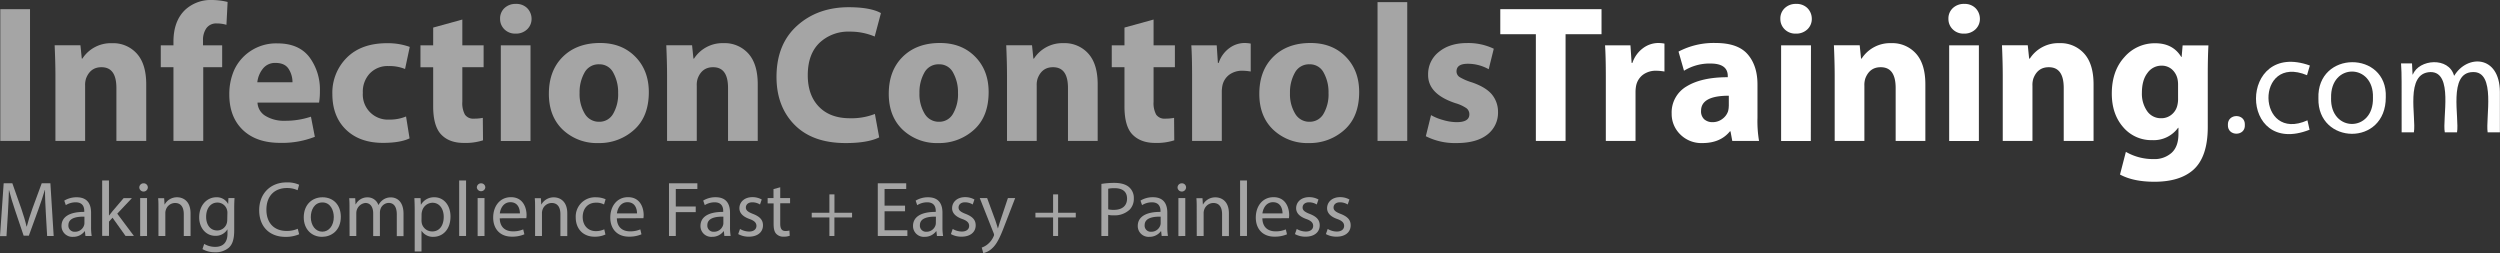 <svg xmlns="http://www.w3.org/2000/svg" viewBox="0 0 959.43 97.19"><rect x="0" y="0" width="959.43" height="97.19" fill="#333333" stroke="none"/><defs><style>.cls-1{fill:#a5a5a5;}.cls-2{fill:#fff;}</style></defs><g id="Layer_2" data-name="Layer 2"><g id="Layer_1-2" data-name="Layer 1"><path class="cls-1" d="M.12,3.52h11.4V54.08H.12Z"/><path class="cls-1" d="M21.27,54.08v-25q0-5.1-.3-11.7h9.9l.52,5.1h.23A13,13,0,0,1,43,16.58a12.16,12.16,0,0,1,9.52,4q3.6,4,3.6,11.81V54.08H44.67V33.75q0-8-5.77-7.95-4.21,0-5.86,4.28a8,8,0,0,0-.37,2.85V54.08Z"/><path class="cls-1" d="M78,54.08H66.57V25.8H61.7V17.4h4.87V16q0-8,4.58-12.31A14.47,14.47,0,0,1,81.35,0a25.92,25.92,0,0,1,6,.75L86.9,9.53A12.59,12.59,0,0,0,83.22,9a4.63,4.63,0,0,0-4,1.8,7.82,7.82,0,0,0-1.31,4.73V17.4h7.35v8.4H78Z"/><path class="cls-1" d="M122.45,39.38H98.82A6.25,6.25,0,0,0,102,44.55a13.5,13.5,0,0,0,7.2,1.8,31,31,0,0,0,10.13-1.57l1.5,7.72a34.29,34.29,0,0,1-13.28,2.33q-9.22,0-14.4-5T88,36.15A22.82,22.82,0,0,1,89.82,27a17.49,17.49,0,0,1,6.23-7.35,17.76,17.76,0,0,1,10.42-3q8.25,0,12.3,5.32a20.82,20.82,0,0,1,4,13A25.62,25.62,0,0,1,122.45,39.38Zm-23.7-7.8h13.5a9.43,9.43,0,0,0-1.46-5.1q-1.47-2.32-5-2.33a5.89,5.89,0,0,0-5,2.33A10.07,10.07,0,0,0,98.75,31.58Z"/><path class="cls-1" d="M155.83,44.7l1.35,8.4c-2.4,1.15-5.81,1.73-10.2,1.73q-8.94,0-14.18-5.06t-5.25-13.69a18.92,18.92,0,0,1,5.55-13.95q5.55-5.55,15.45-5.55a24.81,24.81,0,0,1,8.7,1.42l-1.8,8.48a15.83,15.83,0,0,0-6.37-1.13,9.41,9.41,0,0,0-7.21,2.89,10.16,10.16,0,0,0-2.62,7.39A9.6,9.6,0,0,0,149.3,45.9,16.37,16.37,0,0,0,155.83,44.7Z"/><path class="cls-1" d="M166.25,10.58,177.43,7.5v9.9h8.17v8.4h-8.17V39.08a9.11,9.11,0,0,0,1,4.91,3.85,3.85,0,0,0,3.49,1.54,16.53,16.53,0,0,0,3.37-.3l.08,8.62a21.92,21.92,0,0,1-7.35,1c-3.66,0-6.53-1-8.63-3.15s-3.15-5.78-3.15-10.88v-15h-4.88V17.4h4.88Z"/><path class="cls-1" d="M193.59,3.11A6.11,6.11,0,0,1,198,1.5a5.85,5.85,0,0,1,4.31,1.61A5.84,5.84,0,0,1,204,7.2a5.47,5.47,0,0,1-1.69,4.05,6.11,6.11,0,0,1-4.46,1.65,5.8,5.8,0,0,1-4.28-1.65,5.51,5.51,0,0,1-1.65-4A5.41,5.41,0,0,1,193.59,3.11Zm10,51H192.2V17.4h11.4Z"/><path class="cls-1" d="M230.3,16.5q8.32,0,13.5,5.25T249,35.33q0,9.45-5.67,14.51a19.77,19.77,0,0,1-13.68,5.06A19,19,0,0,1,216,49.8q-5.35-5.1-5.36-13.8,0-8.92,5.36-14.21T230.3,16.5Zm-.37,8.18a6.1,6.1,0,0,0-5.63,3.22,15.27,15.27,0,0,0-1.87,7.8,14.46,14.46,0,0,0,2,7.95,6.25,6.25,0,0,0,5.52,3.08,6,6,0,0,0,5.32-3,14.75,14.75,0,0,0,1.95-8.06,15.33,15.33,0,0,0-1.84-7.73A5.88,5.88,0,0,0,229.93,24.68Z"/><path class="cls-1" d="M256,54.08v-25q0-5.1-.3-11.7h9.9l.52,5.1h.23a13,13,0,0,1,11.32-5.92,12.17,12.17,0,0,1,9.53,4q3.6,4,3.6,11.81V54.08h-11.4V33.75q0-8-5.78-7.95-4.2,0-5.85,4.28a8,8,0,0,0-.37,2.85V54.08Z"/><path class="cls-1" d="M335.76,43.73l1.65,9q-4.5,2.18-12.9,2.17-12.67,0-19.58-7T298,29.55Q298,17,305.87,9.9t19.76-7.13q8.4,0,12.45,2.25l-2.4,9a24,24,0,0,0-9.6-1.88,16,16,0,0,0-11.59,4.31Q310,20.78,310,28.88q0,7.65,4.28,12.07t11.85,4.43A24.67,24.67,0,0,0,335.76,43.73Z"/><path class="cls-1" d="M360.73,16.5q8.32,0,13.5,5.25t5.18,13.58q0,9.45-5.66,14.51a19.81,19.81,0,0,1-13.69,5.06,19,19,0,0,1-13.62-5.1q-5.35-5.1-5.36-13.8,0-8.92,5.36-14.21T360.73,16.5Zm-.37,8.18a6.1,6.1,0,0,0-5.63,3.22,15.27,15.27,0,0,0-1.87,7.8,14.46,14.46,0,0,0,2,7.95,6.25,6.25,0,0,0,5.52,3.08,6,6,0,0,0,5.32-3,14.75,14.75,0,0,0,1.95-8.06,15.33,15.33,0,0,0-1.84-7.73A5.88,5.88,0,0,0,360.36,24.68Z"/><path class="cls-1" d="M386.46,54.08v-25q0-5.1-.3-11.7h9.9l.52,5.1h.23a13,13,0,0,1,11.32-5.92,12.17,12.17,0,0,1,9.53,4q3.6,4,3.6,11.81V54.08h-11.4V33.75q0-8-5.78-7.95-4.2,0-5.85,4.28a8,8,0,0,0-.37,2.85V54.08Z"/><path class="cls-1" d="M431.54,10.58,442.71,7.5v9.9h8.18v8.4h-8.18V39.08a9.21,9.21,0,0,0,1,4.91,3.86,3.86,0,0,0,3.49,1.54,16.63,16.63,0,0,0,3.38-.3l.07,8.62a21.88,21.88,0,0,1-7.35,1q-5.47,0-8.62-3.15T431.54,40.8v-15h-4.88V17.4h4.88Z"/><path class="cls-1" d="M457.49,54.08V29.48q0-7.87-.3-12.08h9.75l.45,6.75h.3a11.45,11.45,0,0,1,4.12-5.7,9.92,9.92,0,0,1,5.78-1.95,13.87,13.87,0,0,1,2.4.23V27.45a19.21,19.21,0,0,0-3.08-.3,8.27,8.27,0,0,0-5.17,1.54,7,7,0,0,0-2.63,4.24,13.1,13.1,0,0,0-.22,2.55v18.6Z"/><path class="cls-1" d="M502.94,16.5q8.32,0,13.5,5.25t5.17,13.58q0,9.45-5.66,14.51a19.81,19.81,0,0,1-13.69,5.06,18.94,18.94,0,0,1-13.61-5.1q-5.37-5.1-5.36-13.8,0-8.92,5.36-14.21T502.94,16.5Zm-.38,8.18a6.09,6.09,0,0,0-5.62,3.22,15.27,15.27,0,0,0-1.88,7.8,14.37,14.37,0,0,0,2,7.95,6.22,6.22,0,0,0,5.51,3.08,6.05,6.05,0,0,0,5.33-3,14.75,14.75,0,0,0,1.95-8.06A15.33,15.33,0,0,0,508,27.9,5.9,5.9,0,0,0,502.56,24.68Z"/><path class="cls-1" d="M528.66,54.08V.82h11.4V54.08Z"/><path class="cls-1" d="M547.19,52.28l2-8.1a19.39,19.39,0,0,0,4.58,1.87,19,19,0,0,0,5.25.83q4.88,0,4.88-3a2.91,2.91,0,0,0-1.09-2.33,14.53,14.53,0,0,0-4.24-1.95q-10.65-3.52-10.5-11a10.78,10.78,0,0,1,4.12-8.67q4.13-3.4,10.81-3.41a22.73,22.73,0,0,1,10.27,2.18l-1.95,7.87a16.3,16.3,0,0,0-8-2.1q-4.35,0-4.35,2.93a2.59,2.59,0,0,0,1.24,2.21A21.56,21.56,0,0,0,565,31.65q5.17,1.8,7.5,4.54a10.45,10.45,0,0,1,2.4,6.79,10.55,10.55,0,0,1-4.09,8.66Q566.68,54.9,559,54.9A24.7,24.7,0,0,1,547.19,52.28Z"/><path class="cls-2" d="M589.42,54.08V13.13H575.77V3.52h38.85v9.61h-13.8V54.08Z"/><path class="cls-2" d="M616.27,54.08V29.48q0-7.87-.3-12.08h9.75l.45,6.75h.3a11.45,11.45,0,0,1,4.12-5.7,9.92,9.92,0,0,1,5.78-1.95,13.87,13.87,0,0,1,2.4.23V27.45a19.21,19.21,0,0,0-3.08-.3,8.27,8.27,0,0,0-5.17,1.54,7,7,0,0,0-2.63,4.24,13.1,13.1,0,0,0-.22,2.55v18.6Z"/><path class="cls-2" d="M674.47,32.4V45.23a45.66,45.66,0,0,0,.6,8.85H664.8l-.68-3.68h-.22q-3.67,4.5-10.5,4.5a11.43,11.43,0,0,1-8.59-3.34,10.91,10.91,0,0,1-3.27-7.91,11.55,11.55,0,0,1,5.74-10.5q5.75-3.52,15.79-3.52v-.45q0-4.8-6.67-4.8a18.67,18.67,0,0,0-10.13,2.77l-2.1-7.35a28.87,28.87,0,0,1,14.25-3.3q8.55,0,12.3,4.35T674.47,32.4Zm-11,8.33v-4q-10.65,0-10.65,5.78A4.14,4.14,0,0,0,654,45.75a4.69,4.69,0,0,0,3.27,1.13,6.09,6.09,0,0,0,3.67-1.2,6,6,0,0,0,2.25-3A8,8,0,0,0,663.45,40.73Z"/><path class="cls-2" d="M684.94,3.11a6.08,6.08,0,0,1,4.38-1.61,5.87,5.87,0,0,1,4.32,1.61,5.83,5.83,0,0,1,1.68,4.09,5.46,5.46,0,0,1-1.68,4.05,6.14,6.14,0,0,1-4.47,1.65,5.77,5.77,0,0,1-4.27-1.65,5.51,5.51,0,0,1-1.65-4A5.41,5.41,0,0,1,684.94,3.11Zm10,51h-11.4V17.4H695Z"/><path class="cls-2" d="M704.1,54.08v-25q0-5.1-.3-11.7h9.9l.52,5.1h.23a13,13,0,0,1,11.32-5.92,12.17,12.17,0,0,1,9.53,4q3.6,4,3.6,11.81V54.08H727.5V33.75q0-8-5.78-7.95-4.2,0-5.85,4.28a8,8,0,0,0-.37,2.85V54.08Z"/><path class="cls-2" d="M749.44,3.11a6.11,6.11,0,0,1,4.39-1.61,5.86,5.86,0,0,1,4.31,1.61,5.84,5.84,0,0,1,1.69,4.09,5.47,5.47,0,0,1-1.69,4.05,6.14,6.14,0,0,1-4.47,1.65,5.77,5.77,0,0,1-4.27-1.65,5.51,5.51,0,0,1-1.65-4A5.41,5.41,0,0,1,749.44,3.11Zm10,51h-11.4V17.4h11.4Z"/><path class="cls-2" d="M768.6,54.08v-25q0-5.1-.3-11.7h9.9l.53,5.1H779a13,13,0,0,1,11.33-5.92,12.15,12.15,0,0,1,9.52,4q3.6,4,3.6,11.81V54.08H792V33.75q0-8-5.77-7.95-4.22,0-5.86,4.28a8,8,0,0,0-.37,2.85V54.08Z"/><path class="cls-2" d="M847.28,28.35v20.4q0,11.55-5.63,16.5-5.17,4.5-14.85,4.5-8.1,0-13.2-2.77l2.25-8.7a20.89,20.89,0,0,0,10.65,2.77,9.83,9.83,0,0,0,6.9-2.4q2.63-2.4,2.63-7.27V49.05h-.15a11.52,11.52,0,0,1-9.9,4.73,14.15,14.15,0,0,1-11.18-5q-4.35-5-4.35-12.86,0-8.7,4.84-14a15.34,15.34,0,0,1,11.81-5.32q6.82,0,10,5.25h.15l.38-4.43h9.9Q847.28,22.2,847.28,28.35Zm-11.4,9.38v-5.4a10,10,0,0,0-.23-2.1,6.92,6.92,0,0,0-2.21-3.68,5.94,5.94,0,0,0-3.94-1.35A6.52,6.52,0,0,0,824.14,28Q822,30.75,822,35.63a11.61,11.61,0,0,0,2,7,6.35,6.35,0,0,0,5.44,2.74,6.07,6.07,0,0,0,3.82-1.28,6.34,6.34,0,0,0,2.25-3.3A10,10,0,0,0,835.88,37.73Z"/><path class="cls-1" d="M17.58,81.68c-.15-2.82-.33-6.21-.3-8.73h-.09c-.69,2.37-1.53,4.89-2.55,7.68l-3.57,9.81h-2L5.82,80.81C4.86,78,4.05,75.35,3.48,73H3.42c-.06,2.52-.21,5.91-.39,8.94l-.54,8.67H0L1.41,70.34H4.74l3.45,9.78c.84,2.49,1.53,4.71,2,6.81h.09c.51-2,1.23-4.26,2.13-6.81l3.6-9.78h3.33l1.26,20.22H18.09Z"/><path class="cls-1" d="M32.79,90.56l-.21-1.83h-.09a5.41,5.41,0,0,1-4.44,2.16,4.14,4.14,0,0,1-4.44-4.17c0-3.51,3.12-5.43,8.73-5.4V81c0-1.2-.33-3.36-3.3-3.36a7.23,7.23,0,0,0-3.78,1.08L24.66,77a9,9,0,0,1,4.77-1.29c4.44,0,5.52,3,5.52,5.94v5.43a20.44,20.44,0,0,0,.24,3.48Zm-.39-7.41c-2.88-.06-6.15.45-6.15,3.27a2.34,2.34,0,0,0,2.49,2.52,3.61,3.61,0,0,0,3.51-2.43,2.76,2.76,0,0,0,.15-.84Z"/><path class="cls-1" d="M41.82,82.7h.06c.36-.51.87-1.14,1.29-1.65l4.26-5h3.18L45,82l6.39,8.55H48.18l-5-7-1.35,1.5v5.46H39.21V69.26h2.61Z"/><path class="cls-1" d="M56.73,72a1.64,1.64,0,0,1-3.27,0,1.61,1.61,0,0,1,1.65-1.65A1.57,1.57,0,0,1,56.73,72Zm-2.94,18.6V76h2.64V90.56Z"/><path class="cls-1" d="M60.81,80c0-1.5,0-2.73-.12-3.93H63l.15,2.4h.06A5.34,5.34,0,0,1,68,75.71c2,0,5.13,1.2,5.13,6.18v8.67H70.53V82.19c0-2.34-.87-4.29-3.36-4.29a3.75,3.75,0,0,0-3.54,2.7,3.8,3.8,0,0,0-.18,1.23v8.73H60.81Z"/><path class="cls-1" d="M90,76c-.06,1-.12,2.22-.12,4v8.43c0,3.33-.66,5.37-2.07,6.63a7.7,7.7,0,0,1-5.28,1.74,9.37,9.37,0,0,1-4.83-1.2l.66-2a8.19,8.19,0,0,0,4.26,1.14c2.7,0,4.68-1.41,4.68-5.07V88.07h-.06a5.18,5.18,0,0,1-4.62,2.43c-3.6,0-6.18-3.06-6.18-7.08,0-4.92,3.21-7.71,6.54-7.71a4.83,4.83,0,0,1,4.53,2.52h.06L87.66,76Zm-2.73,5.73a3.76,3.76,0,0,0-.15-1.2,3.8,3.8,0,0,0-3.69-2.79c-2.52,0-4.32,2.13-4.32,5.49,0,2.85,1.44,5.22,4.29,5.22A3.86,3.86,0,0,0,87,85.79a4.59,4.59,0,0,0,.21-1.41Z"/><path class="cls-1" d="M114.81,89.9a13,13,0,0,1-5.34,1c-5.7,0-10-3.6-10-10.23C99.48,74.3,103.77,70,110,70a10.84,10.84,0,0,1,4.8.9L114.21,73a9.51,9.51,0,0,0-4.08-.84c-4.74,0-7.89,3-7.89,8.34,0,4.95,2.85,8.13,7.77,8.13a10.45,10.45,0,0,0,4.26-.84Z"/><path class="cls-1" d="M130.8,83.18c0,5.37-3.72,7.71-7.23,7.71-3.93,0-7-2.88-7-7.47,0-4.86,3.18-7.71,7.2-7.71C128,75.71,130.8,78.74,130.8,83.18Zm-11.52.15c0,3.18,1.83,5.58,4.41,5.58s4.41-2.37,4.41-5.64c0-2.46-1.23-5.58-4.35-5.58S119.28,80.57,119.28,83.33Z"/><path class="cls-1" d="M134.13,80c0-1.5,0-2.73-.12-3.93h2.31l.12,2.34h.09a5,5,0,0,1,4.56-2.67,4.29,4.29,0,0,1,4.11,2.91h.06a6,6,0,0,1,1.62-1.89,5,5,0,0,1,3.21-1c1.92,0,4.77,1.26,4.77,6.3v8.55h-2.58V82.34c0-2.79-1-4.47-3.15-4.47a3.42,3.42,0,0,0-3.12,2.4,4.35,4.35,0,0,0-.21,1.32v9h-2.58v-8.7c0-2.31-1-4-3-4a3.93,3.93,0,0,0-3.48,3.93v8.76h-2.58Z"/><path class="cls-1" d="M159.15,80.78c0-1.86-.06-3.36-.12-4.74h2.37l.12,2.49h.06a5.71,5.71,0,0,1,5.16-2.82c3.51,0,6.15,3,6.15,7.38,0,5.22-3.18,7.8-6.6,7.8a5.09,5.09,0,0,1-4.47-2.28h-.06V96.5h-2.61Zm2.61,3.87a5.94,5.94,0,0,0,.12,1.08,4.07,4.07,0,0,0,4,3.09c2.79,0,4.41-2.28,4.41-5.61,0-2.91-1.53-5.4-4.32-5.4a4.21,4.21,0,0,0-4,3.27,4.28,4.28,0,0,0-.18,1.08Z"/><path class="cls-1" d="M176.22,69.26h2.64v21.3h-2.64Z"/><path class="cls-1" d="M186.24,72A1.64,1.64,0,0,1,183,72a1.61,1.61,0,0,1,1.65-1.65A1.57,1.57,0,0,1,186.24,72Zm-2.94,18.6V76h2.64V90.56Z"/><path class="cls-1" d="M191.79,83.78c.06,3.57,2.34,5,5,5a9.55,9.55,0,0,0,4-.75l.45,1.89a11.76,11.76,0,0,1-4.83.9c-4.47,0-7.14-2.94-7.14-7.32s2.58-7.83,6.81-7.83c4.74,0,6,4.17,6,6.84a10,10,0,0,1-.09,1.23Zm7.74-1.89c0-1.68-.69-4.29-3.66-4.29-2.67,0-3.84,2.46-4.05,4.29Z"/><path class="cls-1" d="M205.35,80c0-1.5,0-2.73-.12-3.93h2.34l.15,2.4h.06a5.34,5.34,0,0,1,4.8-2.73c2,0,5.13,1.2,5.13,6.18v8.67h-2.64V82.19c0-2.34-.87-4.29-3.36-4.29a3.75,3.75,0,0,0-3.54,2.7,3.8,3.8,0,0,0-.18,1.23v8.73h-2.64Z"/><path class="cls-1" d="M232.35,90a9.72,9.72,0,0,1-4.17.84c-4.38,0-7.23-3-7.23-7.41a7.38,7.38,0,0,1,7.8-7.71,8.82,8.82,0,0,1,3.66.75l-.6,2a6.12,6.12,0,0,0-3.06-.69c-3.33,0-5.13,2.46-5.13,5.49,0,3.36,2.16,5.43,5,5.43A7.5,7.5,0,0,0,231.9,88Z"/><path class="cls-1" d="M236.73,83.78c.06,3.57,2.34,5,5,5a9.55,9.55,0,0,0,4-.75l.45,1.89a11.76,11.76,0,0,1-4.83.9c-4.47,0-7.14-2.94-7.14-7.32s2.58-7.83,6.81-7.83c4.74,0,6,4.17,6,6.84a10,10,0,0,1-.09,1.23Zm7.74-1.89c0-1.68-.69-4.29-3.66-4.29-2.67,0-3.84,2.46-4.05,4.29Z"/><path class="cls-1" d="M256.74,70.34h10.89v2.19h-8.28v6.72H267v2.16h-7.65v9.15h-2.61Z"/><path class="cls-1" d="M278,90.56l-.21-1.83h-.09a5.41,5.41,0,0,1-4.44,2.16,4.14,4.14,0,0,1-4.44-4.17c0-3.51,3.12-5.43,8.73-5.4V81c0-1.2-.33-3.36-3.3-3.36a7.23,7.23,0,0,0-3.78,1.08l-.6-1.74a9,9,0,0,1,4.77-1.29c4.44,0,5.52,3,5.52,5.94v5.43a20.44,20.44,0,0,0,.24,3.48Zm-.39-7.41c-2.88-.06-6.15.45-6.15,3.27a2.34,2.34,0,0,0,2.49,2.52,3.61,3.61,0,0,0,3.51-2.43,2.76,2.76,0,0,0,.15-.84Z"/><path class="cls-1" d="M284,87.86a6.92,6.92,0,0,0,3.48,1c1.92,0,2.82-1,2.82-2.16s-.75-2-2.7-2.67c-2.61-.93-3.84-2.37-3.84-4.11,0-2.34,1.89-4.26,5-4.26a7.25,7.25,0,0,1,3.57.9l-.66,1.92a5.65,5.65,0,0,0-3-.84c-1.56,0-2.43.9-2.43,2s.87,1.74,2.76,2.46c2.52,1,3.81,2.22,3.81,4.38,0,2.55-2,4.35-5.43,4.35a8.28,8.28,0,0,1-4.08-1Z"/><path class="cls-1" d="M299.43,71.87V76h3.78v2h-3.78v7.83c0,1.8.51,2.82,2,2.82a5.87,5.87,0,0,0,1.53-.18l.12,2a6.5,6.5,0,0,1-2.34.36,3.66,3.66,0,0,1-2.85-1.11c-.75-.78-1-2.07-1-3.78V78.05H294.6V76h2.25V72.56Z"/><path class="cls-1" d="M320.24,74.6v7.05H327v1.8h-6.78v7.11h-1.92V83.45h-6.78v-1.8h6.78V74.6Z"/><path class="cls-1" d="M347.33,81.08h-7.86v7.29h8.76v2.19H336.87V70.34h10.91v2.19h-8.31v6.39h7.86Z"/><path class="cls-1" d="M359.57,90.56l-.21-1.83h-.09a5.41,5.41,0,0,1-4.44,2.16,4.14,4.14,0,0,1-4.44-4.17c0-3.51,3.12-5.43,8.73-5.4V81c0-1.2-.33-3.36-3.3-3.36A7.23,7.23,0,0,0,352,78.74l-.6-1.74a9,9,0,0,1,4.77-1.29c4.44,0,5.52,3,5.52,5.94v5.43a20.44,20.44,0,0,0,.24,3.48Zm-.39-7.41c-2.88-.06-6.15.45-6.15,3.27a2.34,2.34,0,0,0,2.49,2.52A3.61,3.61,0,0,0,359,86.51a2.76,2.76,0,0,0,.15-.84Z"/><path class="cls-1" d="M365.63,87.86a7,7,0,0,0,3.48,1c1.92,0,2.82-1,2.82-2.16s-.75-2-2.7-2.67c-2.61-.93-3.84-2.37-3.84-4.11,0-2.34,1.89-4.26,5-4.26a7.25,7.25,0,0,1,3.57.9l-.66,1.92a5.65,5.65,0,0,0-3-.84c-1.56,0-2.43.9-2.43,2s.87,1.74,2.76,2.46c2.52,1,3.81,2.22,3.81,4.38,0,2.55-2,4.35-5.43,4.35a8.28,8.28,0,0,1-4.08-1Z"/><path class="cls-1" d="M378.83,76,382,84.62c.33,1,.69,2.1.93,3H383c.27-.87.57-2,.93-3L386.81,76h2.79l-4,10.35c-1.89,5-3.18,7.53-5,9.09a7.15,7.15,0,0,1-3.24,1.71L376.76,95a7,7,0,0,0,2.31-1.29,8,8,0,0,0,2.22-2.94,1.9,1.9,0,0,0,.21-.63,2.3,2.3,0,0,0-.18-.69L376,76Z"/><path class="cls-1" d="M406.07,74.6v7.05h6.78v1.8h-6.78v7.11h-1.92V83.45h-6.78v-1.8h6.78V74.6Z"/><path class="cls-1" d="M422.69,70.58a30.25,30.25,0,0,1,5-.39c2.58,0,4.47.6,5.67,1.68a5.44,5.44,0,0,1,1.77,4.23,6,6,0,0,1-1.56,4.32,8.38,8.38,0,0,1-6.18,2.22,9,9,0,0,1-2.1-.18v8.1h-2.61Zm2.61,9.75a8.75,8.75,0,0,0,2.16.21c3.15,0,5.07-1.53,5.07-4.32s-1.89-4-4.77-4a11,11,0,0,0-2.46.21Z"/><path class="cls-1" d="M445.82,90.56l-.21-1.83h-.09a5.41,5.41,0,0,1-4.44,2.16,4.14,4.14,0,0,1-4.44-4.17c0-3.51,3.12-5.43,8.73-5.4V81c0-1.2-.33-3.36-3.3-3.36a7.23,7.23,0,0,0-3.78,1.08l-.6-1.74a9,9,0,0,1,4.77-1.29c4.44,0,5.52,3,5.52,5.94v5.43a20.44,20.44,0,0,0,.24,3.48Zm-.39-7.41c-2.88-.06-6.15.45-6.15,3.27a2.34,2.34,0,0,0,2.49,2.52,3.61,3.61,0,0,0,3.51-2.43,2.76,2.76,0,0,0,.15-.84Z"/><path class="cls-1" d="M455.18,72a1.64,1.64,0,0,1-3.27,0,1.61,1.61,0,0,1,1.65-1.65A1.57,1.57,0,0,1,455.18,72Zm-2.94,18.6V76h2.64V90.56Z"/><path class="cls-1" d="M459.26,80c0-1.5,0-2.73-.12-3.93h2.34l.15,2.4h.06a5.34,5.34,0,0,1,4.8-2.73c2,0,5.13,1.2,5.13,6.18v8.67H469V82.19c0-2.34-.87-4.29-3.36-4.29a3.75,3.75,0,0,0-3.54,2.7,3.8,3.8,0,0,0-.18,1.23v8.73h-2.64Z"/><path class="cls-1" d="M475.91,69.26h2.64v21.3h-2.64Z"/><path class="cls-1" d="M484.46,83.78c.06,3.57,2.34,5,5,5a9.55,9.55,0,0,0,4-.75l.45,1.89a11.76,11.76,0,0,1-4.83.9c-4.47,0-7.14-2.94-7.14-7.32s2.58-7.83,6.81-7.83c4.74,0,6,4.17,6,6.84a10,10,0,0,1-.09,1.23Zm7.74-1.89c0-1.68-.69-4.29-3.66-4.29-2.67,0-3.84,2.46-4.05,4.29Z"/><path class="cls-1" d="M497.66,87.86a6.92,6.92,0,0,0,3.48,1c1.92,0,2.82-1,2.82-2.16s-.75-2-2.7-2.67c-2.61-.93-3.84-2.37-3.84-4.11,0-2.34,1.89-4.26,5-4.26a7.25,7.25,0,0,1,3.57.9l-.66,1.92a5.65,5.65,0,0,0-3-.84c-1.56,0-2.43.9-2.43,2s.87,1.74,2.76,2.46c2.52,1,3.81,2.22,3.81,4.38,0,2.55-2,4.35-5.43,4.35a8.28,8.28,0,0,1-4.08-1Z"/><path class="cls-1" d="M509.54,87.86a6.92,6.92,0,0,0,3.48,1c1.92,0,2.82-1,2.82-2.16s-.75-2-2.7-2.67c-2.61-.93-3.84-2.37-3.84-4.11,0-2.34,1.89-4.26,5-4.26a7.25,7.25,0,0,1,3.57.9l-.66,1.92a5.65,5.65,0,0,0-3-.84c-1.56,0-2.43.9-2.43,2s.87,1.74,2.76,2.46c2.52,1,3.81,2.22,3.81,4.38,0,2.55-2,4.35-5.43,4.35a8.28,8.28,0,0,1-4.08-1Z"/><path class="cls-2" d="M855,47.93c-.17-4.49,6.71-4.53,6.51,0C861.78,52.4,854.83,52.47,855,47.93Z"/><path class="cls-2" d="M886.35,49.79c-27.46,10.81-27.41-34.54.11-24.65l-1.09,3.72c-20.07-8.35-19.43,26.1.16,17.32Z"/><path class="cls-2" d="M915.6,37.33c.06,19.05-26.27,18.2-25.86.44C889.08,19.27,916.32,19.35,915.6,37.33Zm-21,.27c-.38,13.28,16.44,13.34,16.07-.11C911.12,24.2,894.22,24,894.61,37.6Z"/><path class="cls-2" d="M921.67,31.48c0-2.73-.06-5-.22-7.16h4.21l.21,4.26H926c2.33-5.86,13.75-6.86,15.79.44h.11c4.86-8.09,17.33-8,17.49,6.18V50.78h-4.7C953.84,45.32,958,27.3,949,27.66c-9.54.16-5.12,17.54-6.06,23.12h-4.7c-1-5.27,3.42-23.25-5.52-23.12-9.9.34-5.37,17.3-6.34,23.12h-4.7Z"/></g></g></svg>